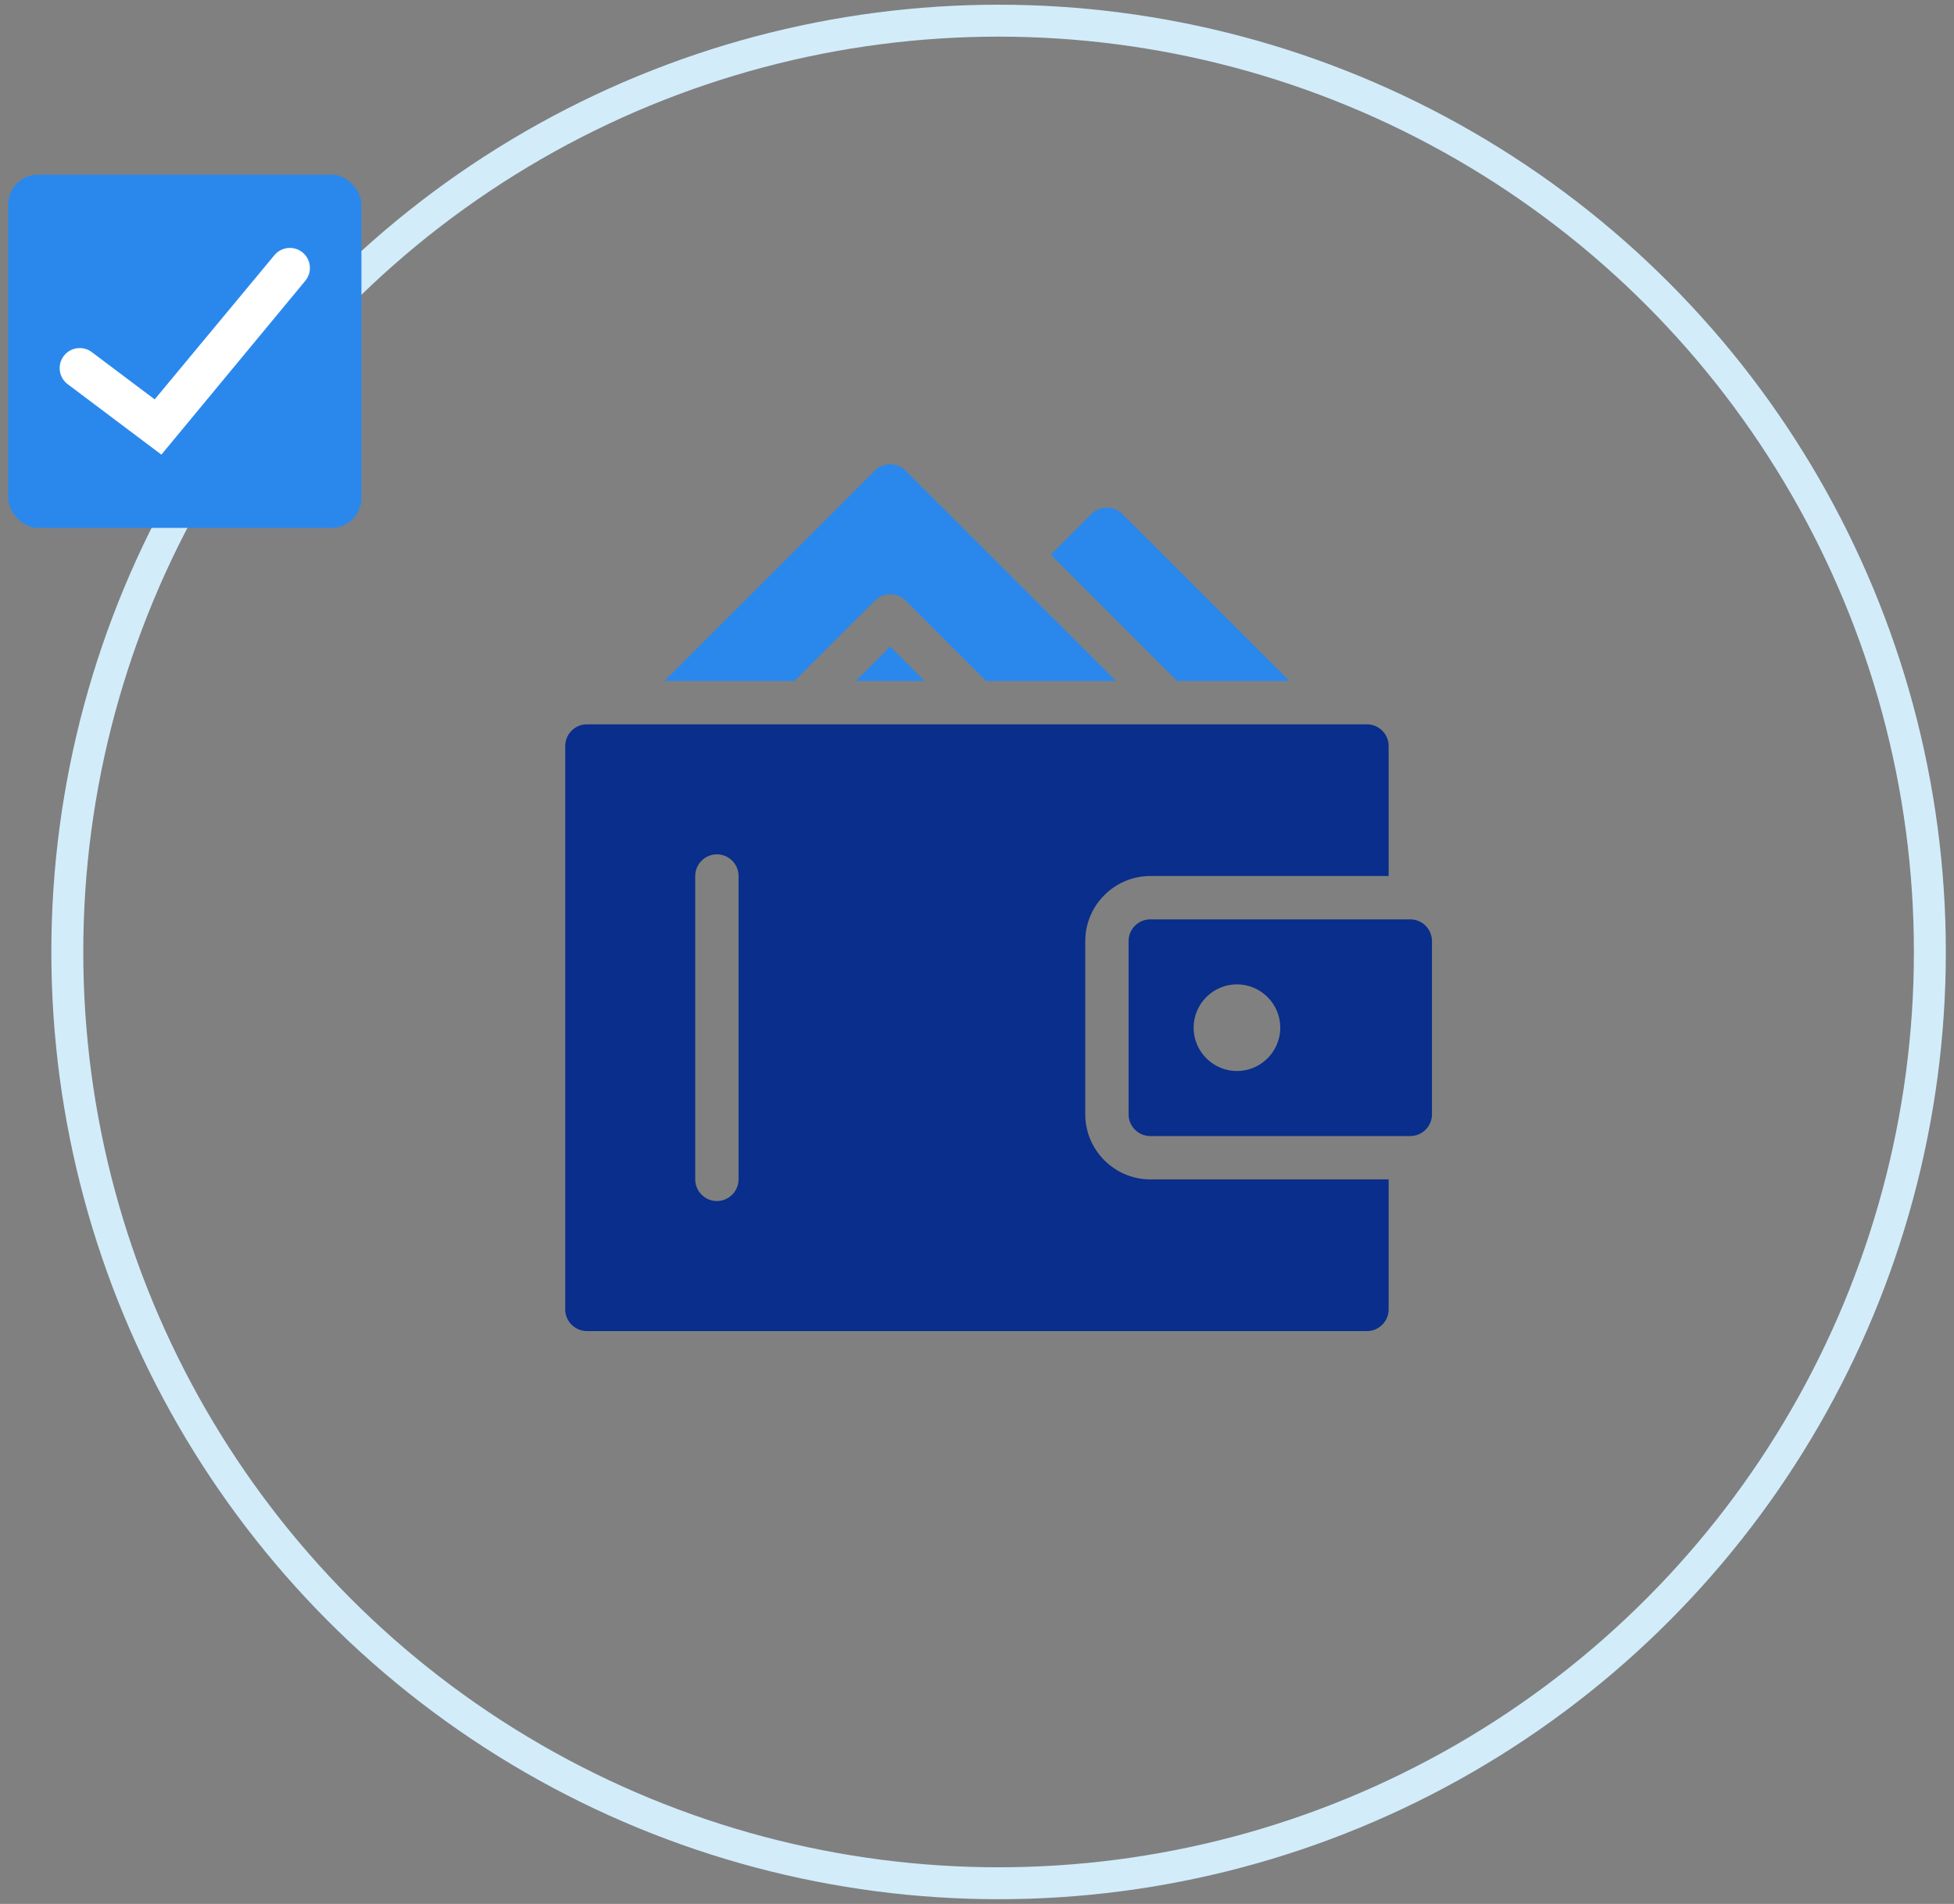 <?xml version="1.0" encoding="UTF-8"?>
<svg id="a" data-name="レイヤー 1" xmlns="http://www.w3.org/2000/svg" viewBox="0 0 156 152">
  <rect x="0" y="0" width="156" height="152" fill="#808080" stroke="none"/>
  <defs>
    <style>
      .b {
        fill: none;
        stroke: #d2ecfa;
        stroke-miterlimit: 10;
        stroke-width: 2.549px;
      }

      .c {
        fill: #2a88ed;
      }

      .c, .d, .e {
        stroke-width: 0px;
      }

      .d {
        fill: #092e8b;
      }

      .e {
        fill: #fff;
      }
    </style>
  </defs>
  <circle class="b" cx="79.724" cy="76" r="74.35"/>
  <g>
    <rect class="c" x=".652" y="13.944" width="28.203" height="28.203" rx="2.39" ry="2.39"/>
    <path class="e" d="M5.402,30.671c-.706-.531-.849-1.537-.318-2.244.306-.406.773-.64,1.282-.64.349,0,.681.111.961.322l5.022,3.776,9.55-11.502c.308-.376.76-.59,1.243-.59.374,0,.725.126,1.015.363.683.56.783,1.572.223,2.255l-11.495,13.885-7.484-5.627Z"/>
  </g>
  <g>
    <path class="d" d="M112.593,73.397h-20.76c-.951,0-1.73.779-1.73,1.73v13.84c0,.951.779,1.73,1.73,1.73h20.76c.951,0,1.73-.779,1.73-1.73v-13.84c0-.951-.779-1.73-1.73-1.73ZM98.753,85.506c-1.903,0-3.46-1.557-3.46-3.46s1.557-3.46,3.46-3.46,3.46,1.557,3.46,3.46-1.557,3.46-3.46,3.46Z"/>
    <polygon class="c" points="73.824 54.367 68.323 54.367 71.074 51.616 73.824 54.367"/>
    <path class="c" d="M89.1,54.367h-10.38l-6.418-6.417c-.675-.675-1.782-.675-2.457,0l-6.418,6.417h-10.38l16.798-16.794c.675-.675,1.782-.675,2.457,0l16.798,16.794Z"/>
    <path class="c" d="M102.94,54.367h-8.961l-10.086-10.086,3.252-3.252c.675-.675,1.782-.675,2.457,0l13.338,13.338Z"/>
    <path class="d" d="M91.834,69.937h19.03v-10.38c0-.951-.779-1.73-1.73-1.73h-62.279c-.951,0-1.73.779-1.73,1.73v44.98c0,.951.779,1.73,1.73,1.73h62.279c.951,0,1.73-.779,1.73-1.73v-10.38h-19.03c-2.855,0-5.19-2.336-5.19-5.19v-13.84c0-2.855,2.335-5.19,5.19-5.19ZM58.964,94.156c0,.951-.779,1.73-1.73,1.73s-1.73-.779-1.73-1.73v-24.22c0-.951.779-1.73,1.73-1.73s1.73.779,1.73,1.73v24.22Z"/>
  </g>
</svg>